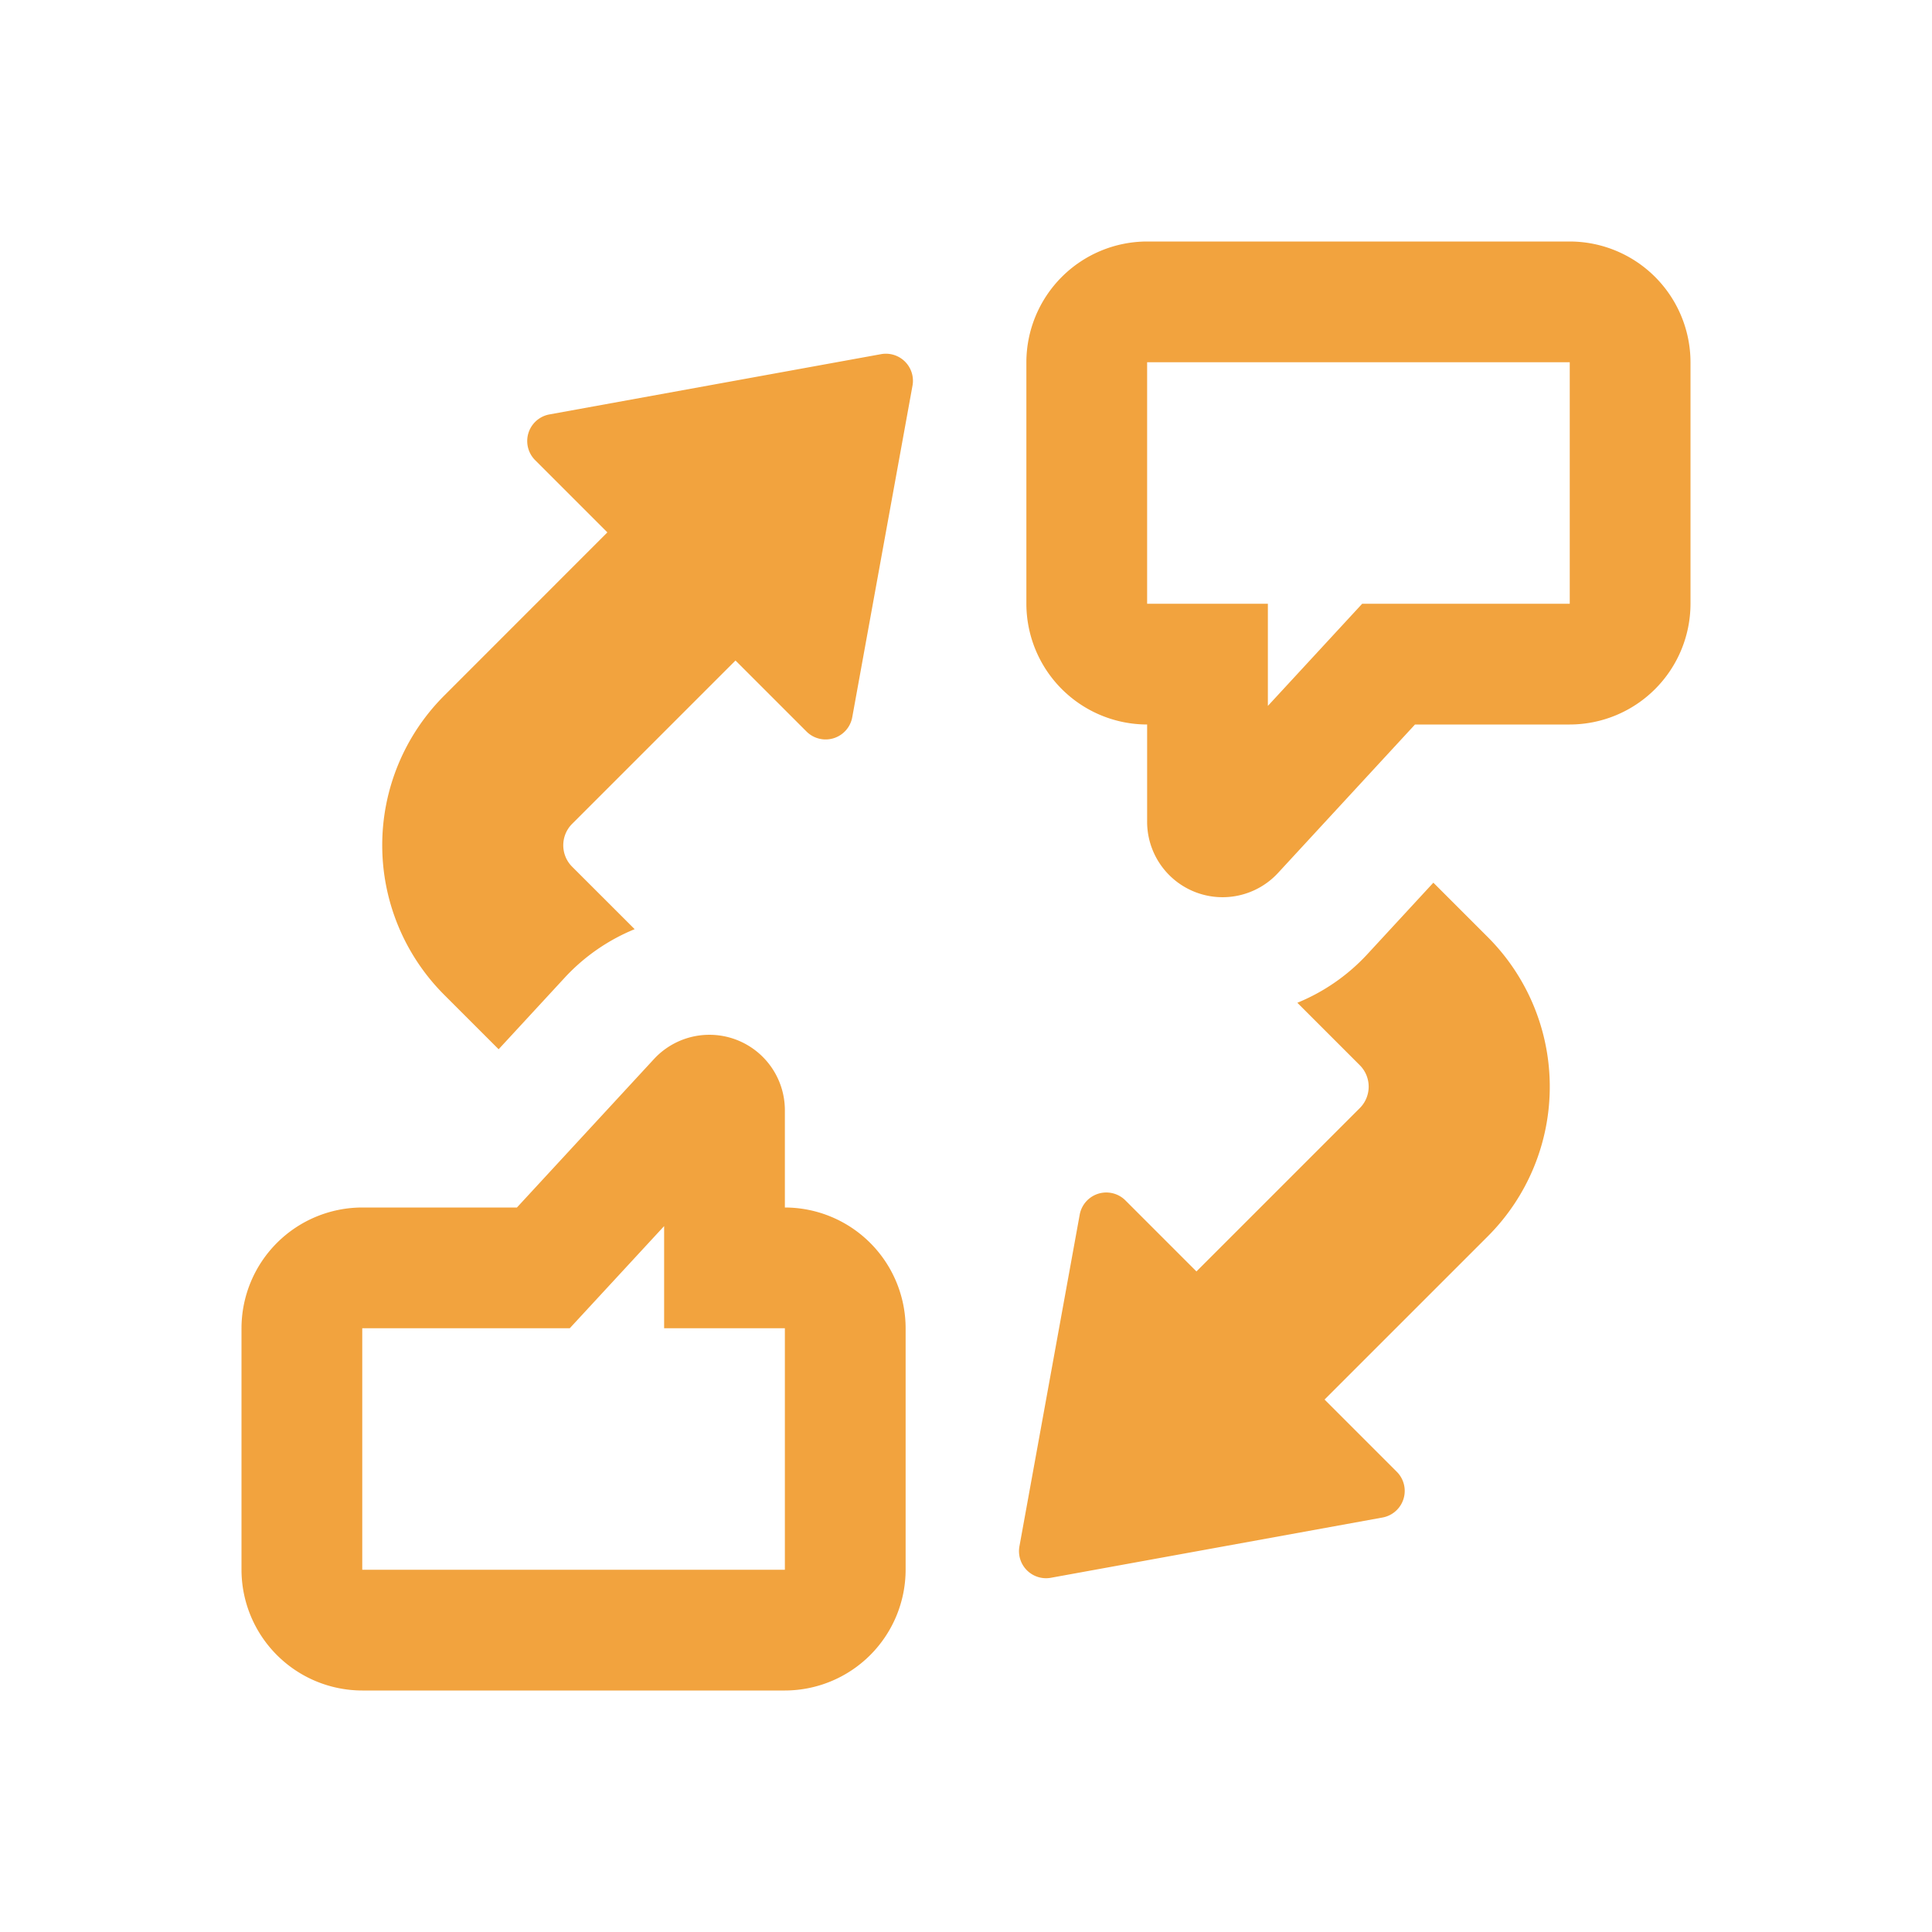 <svg id="glyphicons-basic" xmlns="http://www.w3.org/2000/svg" viewBox="0 0 32 32">
  <path id="translate" fill="#f2a33e" d="M24.646,15.525a3.504,3.504,0,0,1,0,4.949l-2.707,2.707,1.196,1.196a.448.448,0,0,1-.237.758l-5.492.998a.448.448,0,0,1-.521-.521l.998-5.492a.448.448,0,0,1,.758-.237l1.176,1.176,2.707-2.707a.502.502,0,0,0,0-.707L21.488,16.609a3.255,3.255,0,0,0,1.15-.794l1.103-1.195ZM15,22v4a2.003,2.003,0,0,1-2,2H6a2.003,2.003,0,0,1-2-2V22a2.003,2.003,0,0,1,2-2H8.562L10.832,17.541A1.25,1.25,0,0,1,13,18.39V20A2.003,2.003,0,0,1,15,22Zm-2,0H11V20.308L9.437,22H6v4h7ZM28,6v4a2.003,2.003,0,0,1-2,2H23.437L21.168,14.459A1.25,1.25,0,0,1,19,13.61V12a2.003,2.003,0,0,1-2-2V6a2.003,2.003,0,0,1,2-2h7A2.003,2.003,0,0,1,28,6ZM26,6H19v4h2v1.692L22.562,10H26ZM14.593,5.866l-5.492.998a.448.448,0,0,0-.237.758l1.196,1.196L7.354,11.525a3.504,3.504,0,0,0,0,4.949l.905.905,1.103-1.195a3.256,3.256,0,0,1,1.15-.794L9.475,14.354a.502.502,0,0,1,0-.707l2.707-2.707,1.176,1.176a.448.448,0,0,0,.758-.237l.998-5.492A.448.448,0,0,0,14.593,5.866Z"/>
</svg>
